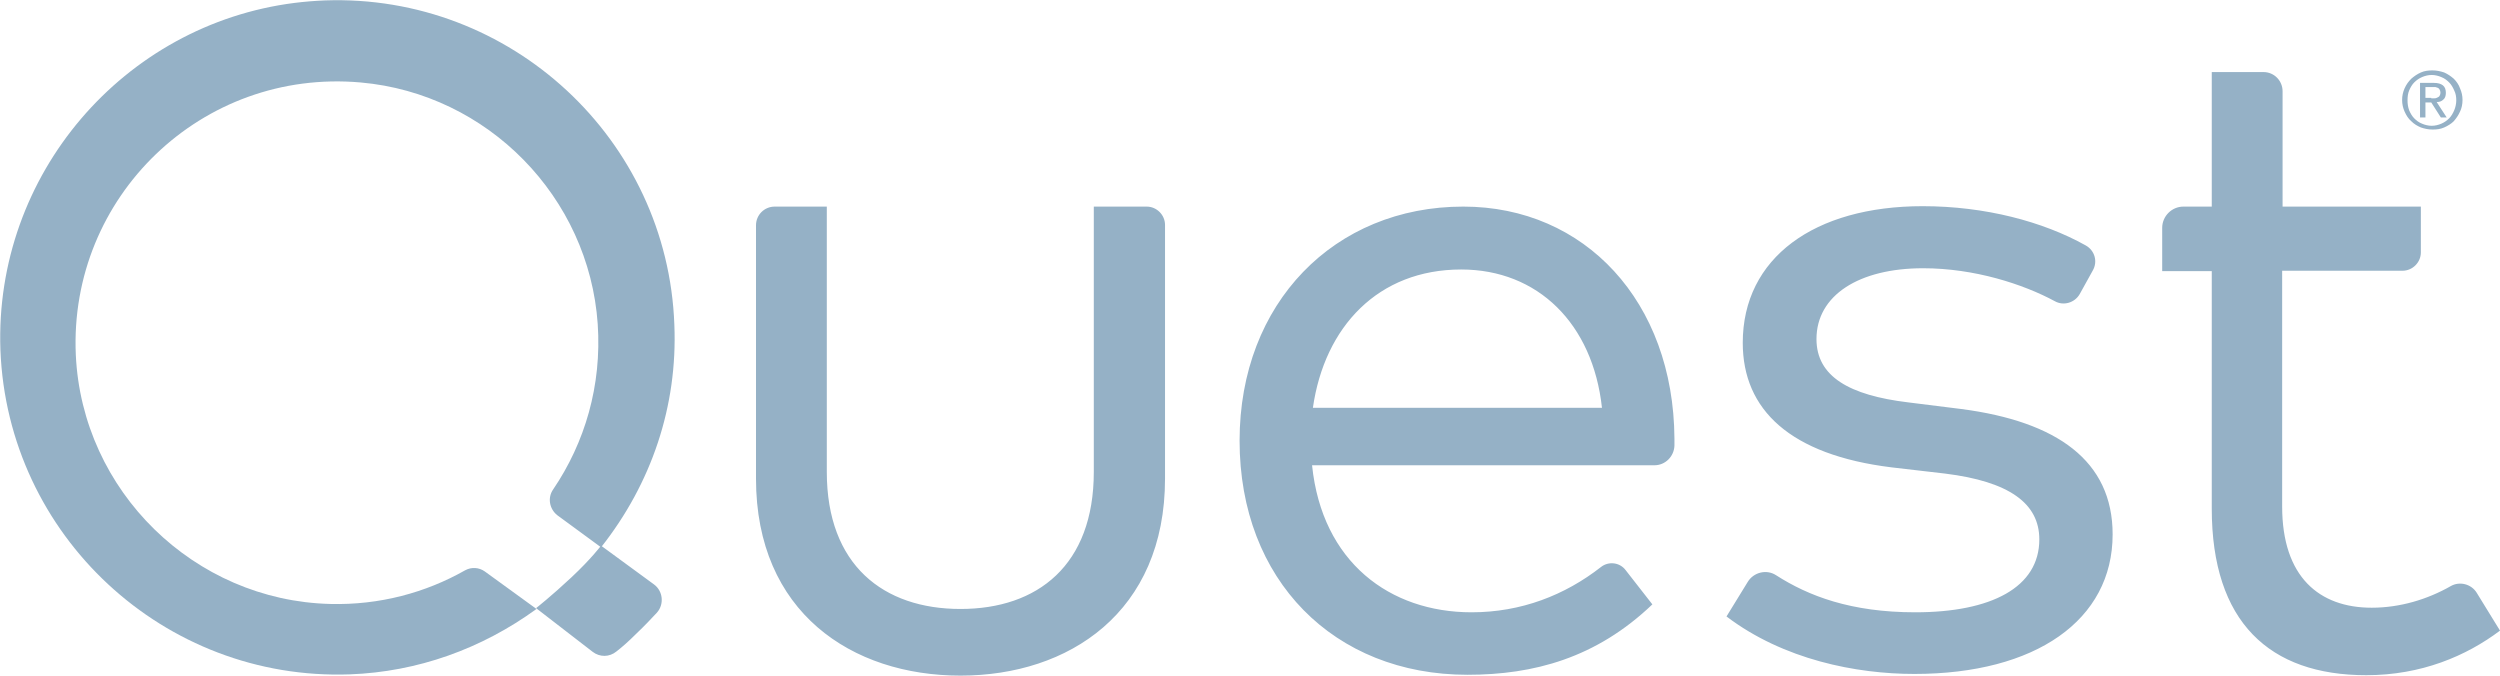 <?xml version="1.0" encoding="UTF-8"?>
<!-- Generator: Adobe Illustrator 26.3.0, SVG Export Plug-In . SVG Version: 6.00 Build 0)  -->
<svg xmlns="http://www.w3.org/2000/svg" xmlns:xlink="http://www.w3.org/1999/xlink" version="1.1" id="layer" x="0px" y="0px" viewBox="0 0 600.2 162.2" style="enable-background:new 0 0 600.2 162.2;" xml:space="preserve">
<style type="text/css">
	.st0{fill:#95B1C6;}
</style>
<path class="st0" d="M577.3,21.2c0.4-0.9,0.9-1.6,1.6-2.3c0.7-0.6,1.4-1.1,2.3-1.5c0.9-0.4,1.8-0.5,2.8-0.5s1.9,0.2,2.8,0.5  c0.9,0.4,1.6,0.9,2.3,1.5c0.6,0.6,1.2,1.4,1.5,2.3c0.4,0.9,0.6,1.8,0.6,2.8s-0.2,2-0.6,2.8c-0.4,0.9-0.9,1.6-1.5,2.3  c-0.6,0.6-1.4,1.1-2.3,1.5c-0.9,0.4-1.8,0.5-2.8,0.5s-1.9-0.2-2.8-0.5c-0.9-0.4-1.6-0.8-2.3-1.5c-0.7-0.6-1.2-1.4-1.6-2.3  c-0.4-0.9-0.6-1.8-0.6-2.8S576.9,22.1,577.3,21.2 M578.4,26.5c0.3,0.7,0.7,1.4,1.2,1.9s1.1,1,1.9,1.3c0.7,0.3,1.5,0.5,2.3,0.5  s1.6-0.2,2.3-0.5s1.3-0.7,1.9-1.3c0.5-0.5,0.9-1.2,1.2-1.9c0.3-0.7,0.5-1.6,0.5-2.4s-0.1-1.6-0.5-2.4c-0.3-0.7-0.7-1.4-1.2-1.9  s-1.1-1-1.9-1.3c-0.7-0.3-1.5-0.5-2.3-0.5s-1.6,0.2-2.3,0.5s-1.3,0.7-1.9,1.3c-0.5,0.5-0.9,1.2-1.2,1.9c-0.3,0.7-0.4,1.5-0.4,2.4  C578,24.9,578.1,25.7,578.4,26.5 M584.3,19.9c1,0,1.7,0.2,2.2,0.6s0.7,1,0.7,1.8c0,0.7-0.2,1.3-0.6,1.6c-0.4,0.4-0.9,0.6-1.6,0.6  l2.4,3.7H586l-2.3-3.6h-1.4v3.6H581v-8.3L584.3,19.9L584.3,19.9z M583.7,23.6h0.8c0.3,0,0.5-0.1,0.7-0.2s0.4-0.2,0.5-0.4  c0.1-0.2,0.2-0.4,0.2-0.8c0-0.3-0.1-0.5-0.2-0.7c-0.1-0.2-0.2-0.3-0.4-0.4s-0.4-0.1-0.6-0.2h-2.4v2.6h1.4V23.6z M142.3,156.5  c1.7,1.3,4,1.3,5.7-0.1c1.3-1,2.9-2.4,4.8-4.3c1.9-1.8,3.5-3.5,4.9-5c1.8-2,1.5-5.2-0.7-6.8l-12.7-9.3c0,0-2.3,3.1-7.1,7.6  s-8.5,7.4-8.5,7.4L142.3,156.5L142.3,156.5z M279.7,114.9c0,32.1-23.1,47.3-49.1,47.3c-26.1,0-49.1-15.2-49.1-47.3V54.1  c0-2.5,2-4.5,4.5-4.5h12.5v63.7c0,22.4,13.6,32.9,32.1,32.9s32-10.5,32-32.9V49.6h12.7c2.4,0,4.4,2,4.4,4.4V114.9L279.7,114.9z   M402,105.3v1.7c-0.1,2.6-2.2,4.7-4.8,4.7H315c2.4,23.3,18.7,35.3,38.3,35.3c11.9,0,22.4-4.1,31.1-10.9c1.8-1.4,4.5-1.1,5.9,0.8  l6.4,8.2C383.2,158,368.2,162,352.3,162c-32,0-54.7-22.7-54.7-56.2c0-33.1,22.8-56.2,53.7-56.2C380.5,49.6,401.8,72.4,402,105.3   M315.2,97.9h69.4c-2.2-20.2-15.4-33.2-33.8-33.2C330.9,64.7,318,78.4,315.2,97.9 M499.3,70.6c-1.2,2.1-3.9,2.9-6,1.7  c-7.6-4.1-19.3-7.9-31.6-7.9c-15.4,0-25.6,6.5-25.6,17c0,9,7.9,13.5,22,15.2l12.8,1.6c22.9,3,36.3,12.4,36.3,30.1  c0,20.6-18.5,33.5-47.6,33.5c-13.9,0-31.4-3.4-45.1-13.8l5.1-8.3c1.4-2.3,4.5-3.1,6.8-1.6c7.8,5,18,8.9,33.4,8.9  c18.3,0,29.8-6,29.8-17.5c0-8.7-7.3-13.9-22.6-15.8l-12.9-1.5c-24.3-3-35.7-13.8-35.7-29.9c0-20.4,17.2-32.8,43.2-32.8  c15,0,28.9,3.7,39.1,9.4c2.2,1.2,3,3.9,1.7,6.1L499.3,70.6L499.3,70.6z M594.6,142.3c-1.3-2.1-4.1-2.8-6.2-1.6  c-5.6,3.2-12.2,5.2-19,5.2c-12.6,0-21.5-7.4-21.5-24.3V65h28.9c2.4,0,4.4-2,4.4-4.4v-11H548V21.9c0-2.5-2-4.6-4.6-4.6H531v32.3h-6.8  c-2.8,0-5.1,2.3-5.1,5.1v10.4H531v57c0,27.2,13.8,40,37.1,40c13.2,0,24-4.6,32.1-10.7L594.6,142.3L594.6,142.3z"></path>
<path class="st0" d="M161.9,78C160.3,33.4,122.6-1.5,78,0.1c-2.5,0.1-4.9,0.3-7.3,0.6C29.7,5.9-1.4,41.9,0.1,84  c1.7,44.6,39.3,79.5,83.9,77.9c16.2-0.6,31.6-6.1,44.8-15.7l-12.4-9c-1.4-1-3.2-1.1-4.7-0.3c-9.5,5.4-20.6,8.4-32.4,8.1  c-32.7-0.8-59.6-27.1-61.1-59.8c-1.7-37.9,30.2-68.8,68.4-65.4c30.5,2.7,54.8,27.5,56.9,58c1,14.8-3.1,28.5-10.7,39.7  c-1.4,2-0.9,4.7,1,6.2l10.5,7.7C156.4,116.1,162.7,97.5,161.9,78"></path>
</svg>
